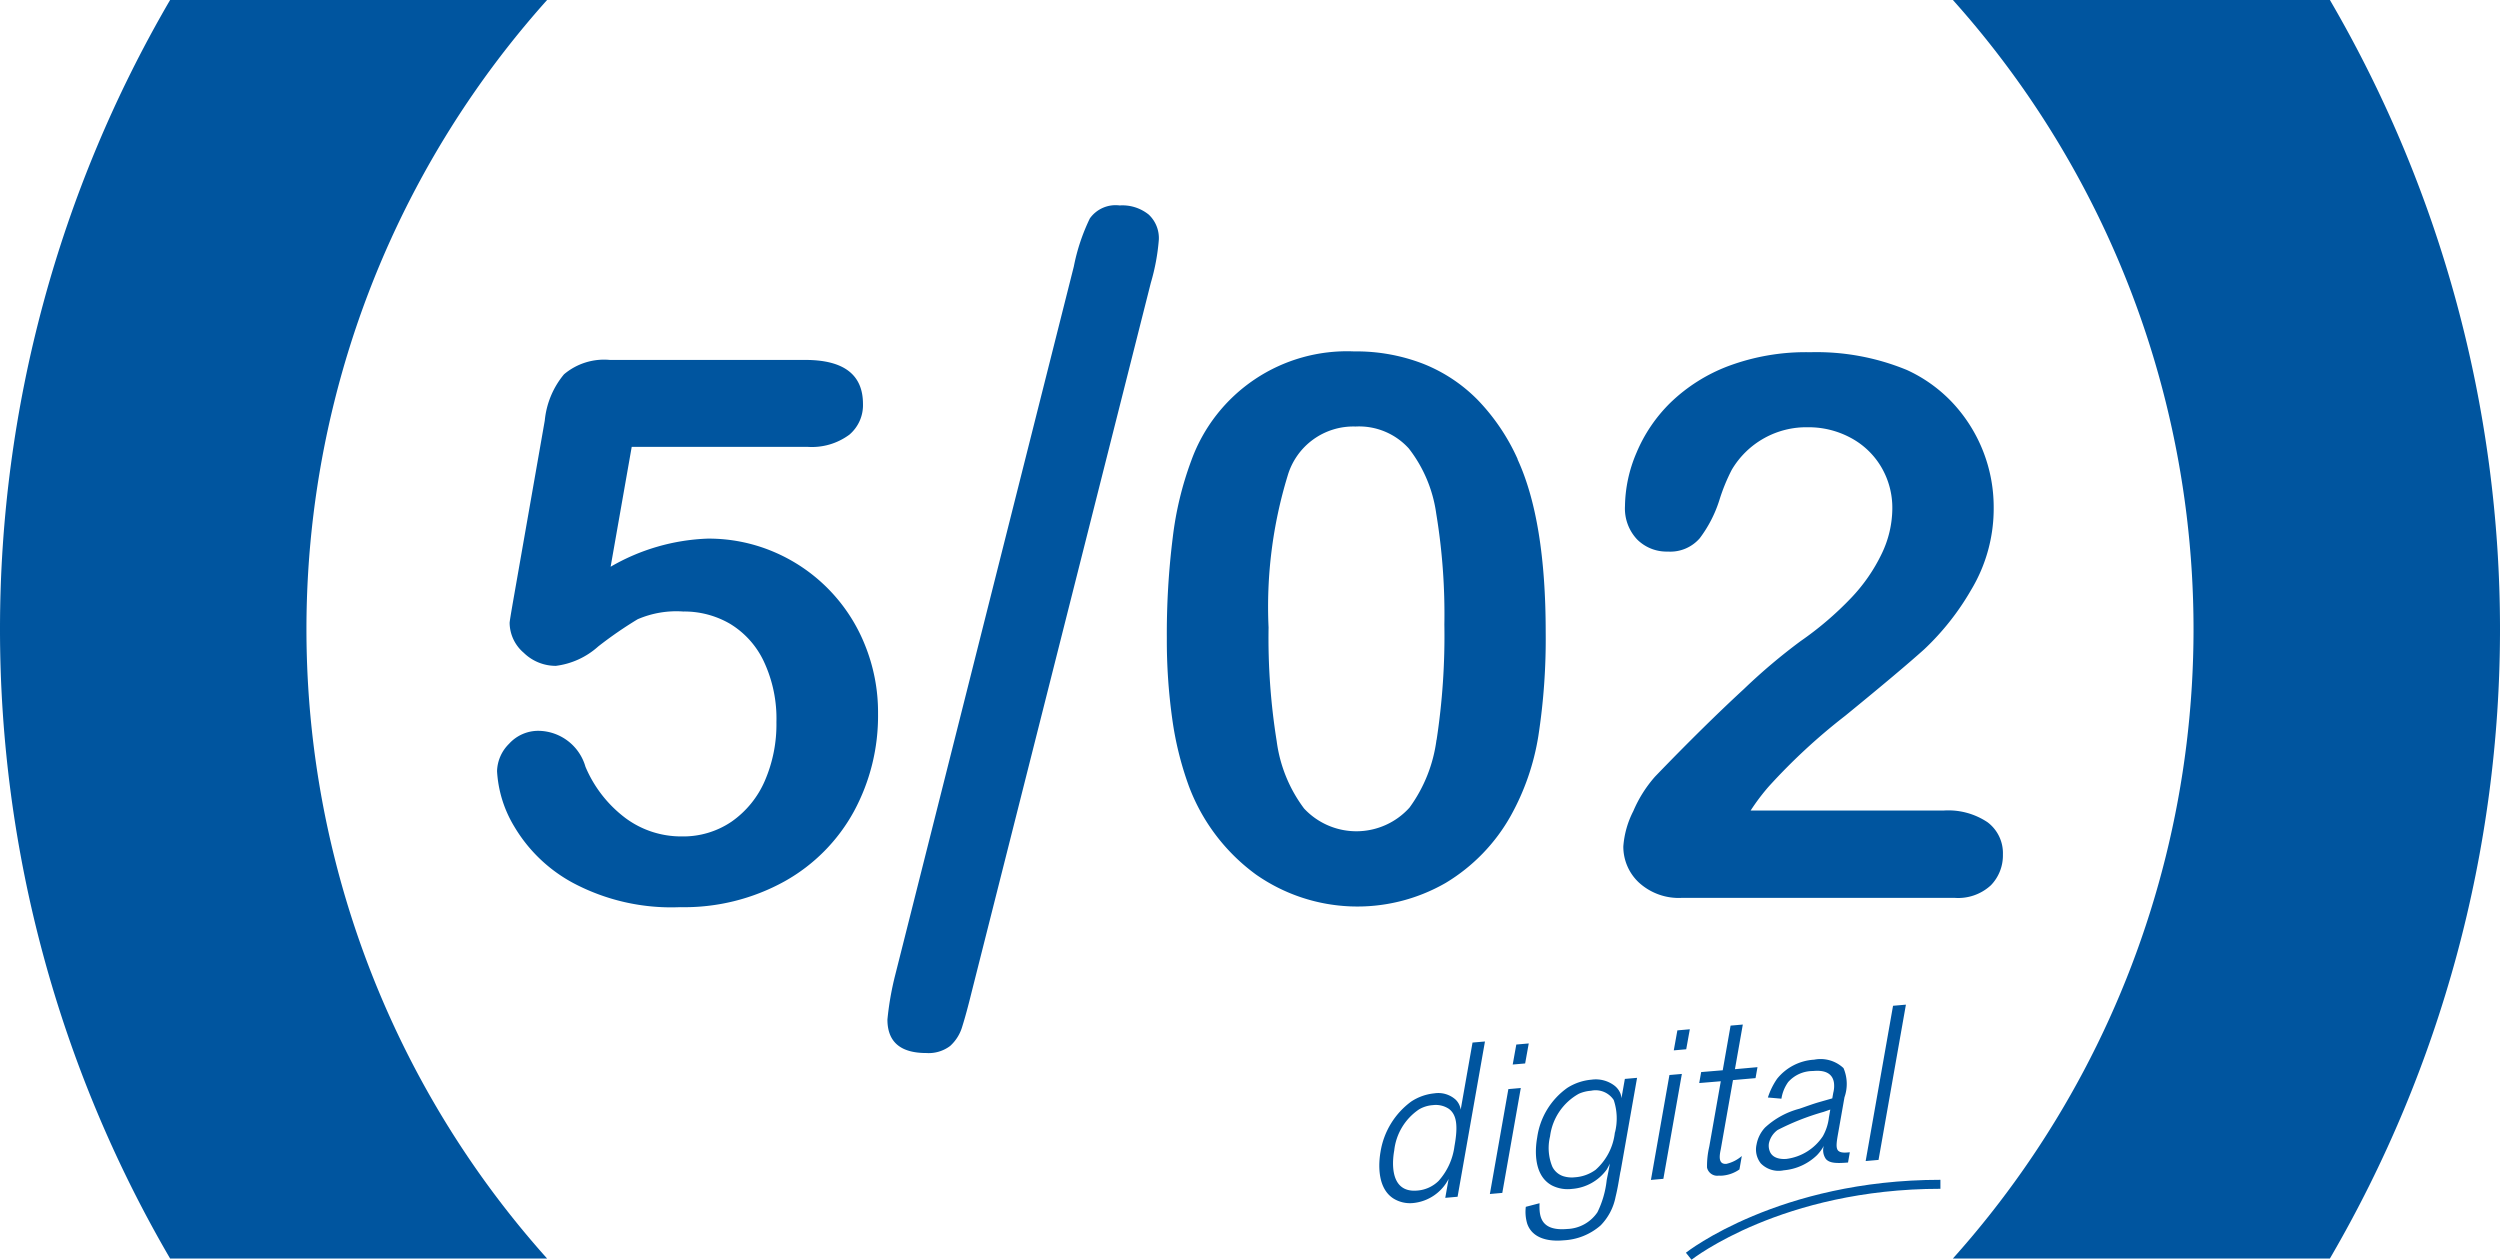 <svg id="Capa_1" data-name="Capa 1" xmlns="http://www.w3.org/2000/svg" viewBox="0 0 139.054 70.069">
  <defs>
    <style>
      .cls-1 {
        fill: #00559f;
      }
    </style>
  </defs>
  <title>2980bcc3-c7fd-4fa7-bcdf-553b3c4b7aa6</title>
  <path class="cls-1" d="M104.487,64.516l1.523-8.636-.716.063-1.523,8.636Zm-2.76-2.359a2.778,2.778,0,0,1-.337,1.041,2.863,2.863,0,0,1-2.023,1.262c-.132.011-.775.055-.943-.46a.844.844,0,0,1-.034-.407,1.23,1.23,0,0,1,.484-.741,13.781,13.781,0,0,1,2.555-1.007l.375-.129Zm1.063,2.508.1-.574c-.192.017-.481.054-.634-.077-.173-.153-.092-.546.007-1.109l.33-1.873a2.242,2.242,0,0,0-.054-1.622,1.865,1.865,0,0,0-1.635-.469A2.859,2.859,0,0,0,98.847,60a3.951,3.951,0,0,0-.514,1.045l.753.066a2.145,2.145,0,0,1,.375-.924,1.829,1.829,0,0,1,1.38-.615c.863-.087,1.114.288,1.167.657a1.474,1.474,0,0,1-.04.558l-.053.306-.7.2c-.371.105-.749.247-1.125.376a4.5,4.5,0,0,0-1.915,1.047,1.867,1.867,0,0,0-.473.945,1.244,1.244,0,0,0,.239,1.051,1.387,1.387,0,0,0,1.274.382,3.033,3.033,0,0,0,1.842-.835,2.328,2.328,0,0,0,.387-.528.846.846,0,0,0,.117.737c.2.223.555.251,1.225.193m-6.033.372.129-.734a1.989,1.989,0,0,1-.854.436c-.478.042-.387-.472-.315-.815q.056-.314.11-.625l.568-3.218,1.255-.11.108-.61L96.5,59.47l.438-2.483-.68.059-.437,2.484-1.2.1-.108.611,1.2-.1-.643,3.647a4.7,4.7,0,0,0-.122,1.155.582.582,0,0,0,.662.447,1,1,0,0,0,.189,0,1.925,1.925,0,0,0,.956-.348m-4.236.526,1.029-5.834-.692.06-1.029,5.835Zm1.271-7.206.2-1.112-.692.061-.2,1.112Zm-3.968,4.624a3.238,3.238,0,0,1-1.074,2.082,2.2,2.2,0,0,1-1.144.414,1.584,1.584,0,0,1-.661-.063,1.04,1.04,0,0,1-.6-.526,2.739,2.739,0,0,1-.126-1.688,3.162,3.162,0,0,1,1.6-2.368,2.012,2.012,0,0,1,.677-.168,1.206,1.206,0,0,1,1.264.516,3.211,3.211,0,0,1,.071,1.8m.308,2.178.919-5.212-.679.06-.19,1.075a.986.986,0,0,0-.05-.248,1.061,1.061,0,0,0-.323-.442,1.714,1.714,0,0,0-1.293-.343,2.984,2.984,0,0,0-1.34.453A4.07,4.07,0,0,0,85.5,63.275c-.058.33-.336,2.042.824,2.663a1.938,1.938,0,0,0,1.109.191,2.625,2.625,0,0,0,1.931-1.071,3.124,3.124,0,0,0,.178-.341l-.052.294c-.036.208-.087.429-.124.637a5.317,5.317,0,0,1-.514,1.779,2.115,2.115,0,0,1-1.683.931c-1.543.135-1.556-.792-1.537-1.433l-.764.2a2.3,2.3,0,0,0,.08.945c.377,1.062,1.729.944,2.016.919a3.371,3.371,0,0,0,2.065-.83,3.113,3.113,0,0,0,.833-1.592C89.979,66.1,90.048,65.636,90.132,65.159Zm-6.577,1.188,1.029-5.834-.692.061-1.028,5.834Zm1.271-7.2.2-1.113-.692.061-.2,1.112ZM80.9,63.75a3.572,3.572,0,0,1-.882,1.933,1.889,1.889,0,0,1-1.19.538c-1.721.15-1.313-2.03-1.279-2.226a3.167,3.167,0,0,1,1.381-2.29,1.753,1.753,0,0,1,.771-.236,1.314,1.314,0,0,1,.893.211C81.006,61.993,81.115,62.574,80.9,63.75Zm.173,2.815,1.523-8.636-.692.06-.658,3.731a.977.977,0,0,0-.279-.554,1.445,1.445,0,0,0-1.185-.353,2.834,2.834,0,0,0-1.294.461,4.315,4.315,0,0,0-1.7,2.788c-.051.294-.315,1.919.7,2.59a1.748,1.748,0,0,0,1.119.262,2.487,2.487,0,0,0,1.966-1.339l-.185,1.051Z"/>
  <path class="cls-1" d="M108.623,70h20.97a69.47,69.47,0,0,0,0-70h-20.97a52.453,52.453,0,0,1,0,70"/>
  <path class="cls-1" d="M30.43,0H9.461a69.47,69.47,0,0,0,0,70H30.43a52.453,52.453,0,0,1,0-70"/>
  <path class="cls-1" d="M64.456,13.336a1.791,1.791,0,0,0-.562-1.4,2.336,2.336,0,0,0-1.621-.509,1.755,1.755,0,0,0-1.653.721,10.911,10.911,0,0,0-.891,2.671L49.784,54.269a16.577,16.577,0,0,0-.424,2.437q0,1.866,2.162,1.865a1.981,1.981,0,0,0,1.325-.392,2.332,2.332,0,0,0,.678-1.091q.222-.7.519-1.908l9.967-39.449a11.681,11.681,0,0,0,.445-2.4"/>
  <path class="cls-1" d="M98.381,43.746a33.1,33.1,0,0,1,4.249-3.931q3.1-2.531,4.414-3.714a14.406,14.406,0,0,0,2.583-3.272,8.776,8.776,0,0,0,1.265-4.64,8.5,8.5,0,0,0-2.3-5.8,8.111,8.111,0,0,0-2.531-1.811,13.187,13.187,0,0,0-5.371-.987,12.322,12.322,0,0,0-4.558.771,9.43,9.43,0,0,0-3.21,2.027,8.489,8.489,0,0,0-1.9,2.8,7.751,7.751,0,0,0-.638,2.963A2.506,2.506,0,0,0,91.055,30a2.315,2.315,0,0,0,1.708.679,2.166,2.166,0,0,0,1.78-.741,7.05,7.05,0,0,0,1.091-2.119,10.292,10.292,0,0,1,.689-1.688,4.813,4.813,0,0,1,4.239-2.366,4.927,4.927,0,0,1,2.356.576,4.345,4.345,0,0,1,1.708,1.615,4.466,4.466,0,0,1,.628,2.357,5.869,5.869,0,0,1-.586,2.479,9.53,9.53,0,0,1-1.708,2.469,18.216,18.216,0,0,1-2.809,2.4A32.452,32.452,0,0,0,97,38.324q-2.2,2.026-4.938,4.866a7.049,7.049,0,0,0-1.214,1.924,5.106,5.106,0,0,0-.556,1.965,2.731,2.731,0,0,0,.864,2.007,3.281,3.281,0,0,0,2.408.854h15.145a2.679,2.679,0,0,0,2.027-.7,2.379,2.379,0,0,0,.669-1.708,2.151,2.151,0,0,0-.844-1.79,3.918,3.918,0,0,0-2.449-.659H97.373a11.7,11.7,0,0,1,1.008-1.337M79.9,41.153a8.171,8.171,0,0,1-1.5,3.766,3.975,3.975,0,0,1-5.865.051,7.953,7.953,0,0,1-1.522-3.735A36.238,36.238,0,0,1,70.56,34.9a24.921,24.921,0,0,1,1.06-8.436A3.806,3.806,0,0,1,75.4,23.724a3.729,3.729,0,0,1,2.963,1.224,7.59,7.59,0,0,1,1.523,3.622,34.353,34.353,0,0,1,.452,6.163,38.362,38.362,0,0,1-.432,6.42m4.507-15.618A11.536,11.536,0,0,0,82.2,22.252a8.8,8.8,0,0,0-3.035-2.016,10.3,10.3,0,0,0-3.849-.69,9.209,9.209,0,0,0-9.054,6.071A18.523,18.523,0,0,0,65.23,29.9a43.09,43.09,0,0,0-.329,5.6,31.4,31.4,0,0,0,.3,4.476,18.11,18.11,0,0,0,.936,3.776,10.755,10.755,0,0,0,3.735,4.9,9.836,9.836,0,0,0,10.546.453,10.117,10.117,0,0,0,3.621-3.745,13.5,13.5,0,0,0,1.523-4.4,35.309,35.309,0,0,0,.412-5.8q0-6.215-1.564-9.609M47.216,24.2A2.151,2.151,0,0,0,48,22.468q0-2.448-3.21-2.448H33.923a3.448,3.448,0,0,0-2.552.8,4.726,4.726,0,0,0-1.07,2.572l-1.728,9.857q-.228,1.3-.227,1.4a2.218,2.218,0,0,0,.782,1.657,2.547,2.547,0,0,0,1.79.73,4.323,4.323,0,0,0,2.357-1.08,22.316,22.316,0,0,1,2.191-1.512A5.434,5.434,0,0,1,38,34.013a5.06,5.06,0,0,1,2.614.689,4.863,4.863,0,0,1,1.872,2.089,7.481,7.481,0,0,1,.7,3.374,7.894,7.894,0,0,1-.648,3.272A5.349,5.349,0,0,1,40.693,45.7a4.772,4.772,0,0,1-2.778.823A5.19,5.19,0,0,1,34.787,45.5a6.944,6.944,0,0,1-2.222-2.85,2.754,2.754,0,0,0-2.573-2,2.193,2.193,0,0,0-1.677.72,2.217,2.217,0,0,0-.668,1.523,6.665,6.665,0,0,0,.956,3.077A8.455,8.455,0,0,0,31.855,49.1a11.637,11.637,0,0,0,5.978,1.358,11.515,11.515,0,0,0,5.813-1.44A9.879,9.879,0,0,0,47.5,45.125a11.146,11.146,0,0,0,1.338-5.433,9.959,9.959,0,0,0-.741-3.848A9.424,9.424,0,0,0,43.049,30.7a9.23,9.23,0,0,0-3.694-.741,11.552,11.552,0,0,0-5.391,1.564l1.173-6.668h9.774a3.5,3.5,0,0,0,2.305-.658"/>
  <path class="cls-1" d="M94.085,70.069l-.312-.391c.051-.041,5.172-4.055,14.156-4.055v.5C99.131,66.124,94.134,70.03,94.085,70.069Z"/>
</svg>
